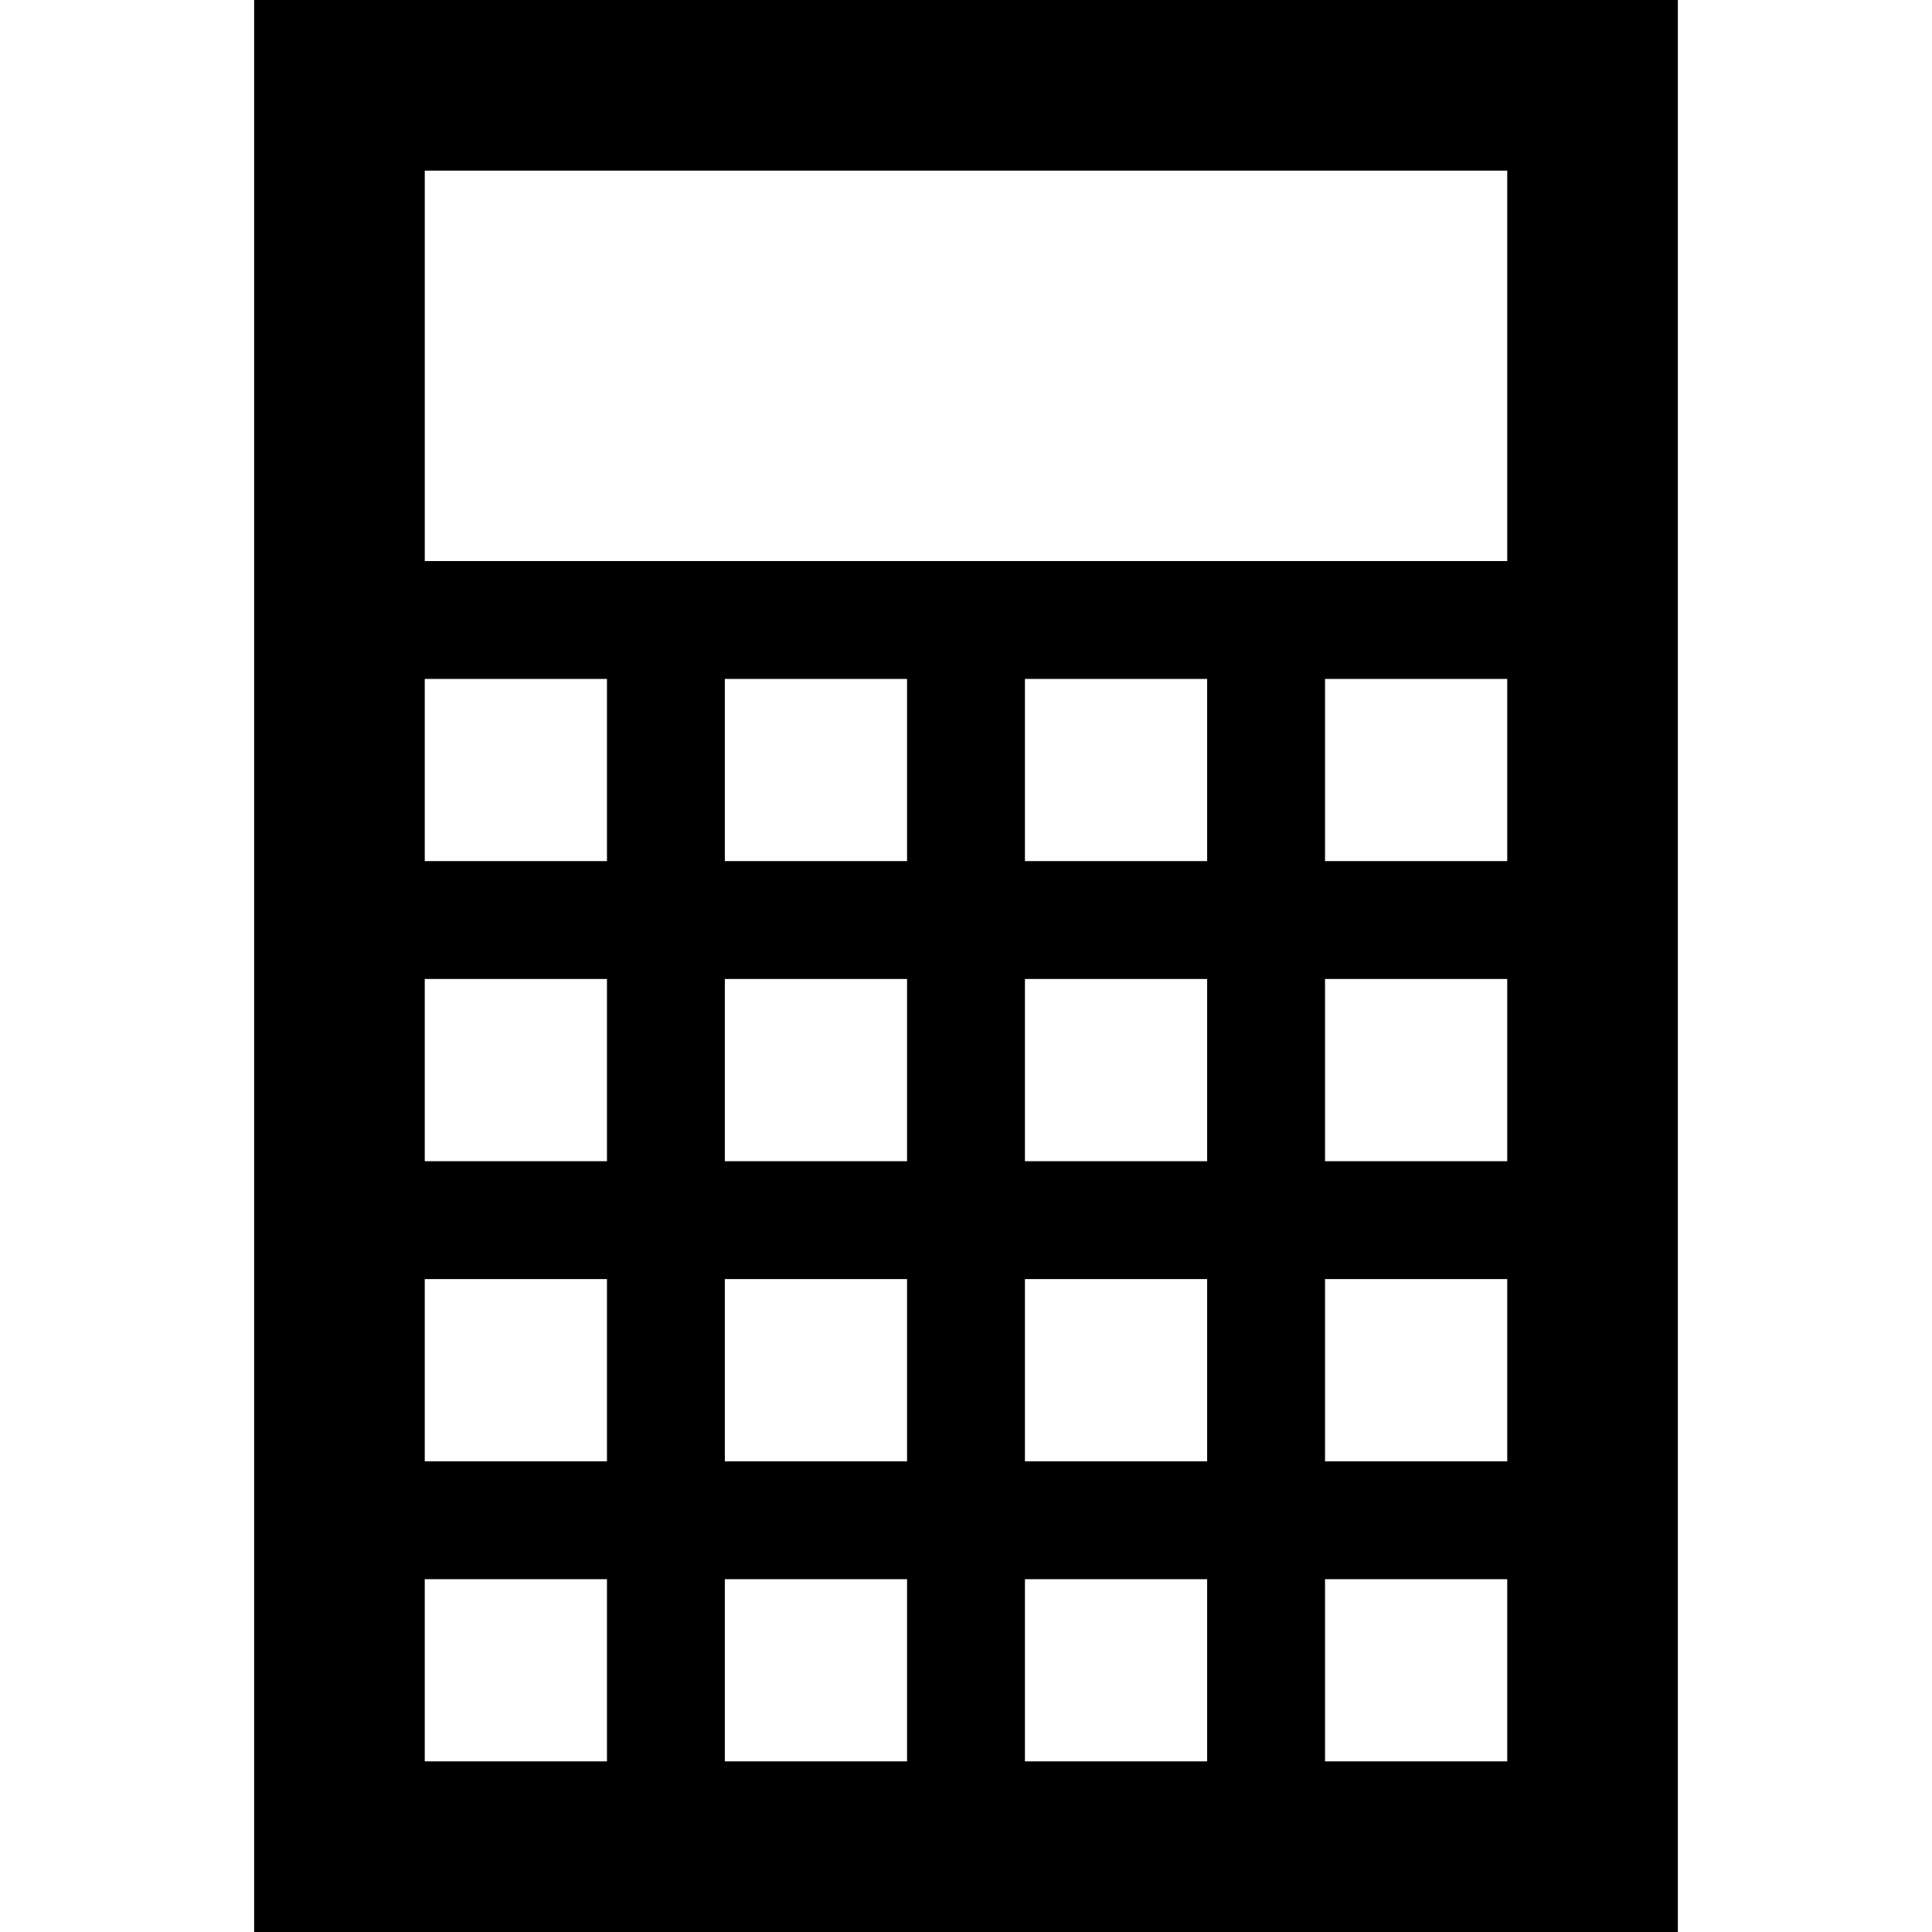 <?xml version="1.0" encoding="iso-8859-1"?>
<!-- Uploaded to: SVG Repo, www.svgrepo.com, Generator: SVG Repo Mixer Tools -->
<svg fill="#000000" height="800px" width="800px" version="1.1" id="Layer_1" xmlns="http://www.w3.org/2000/svg" xmlns:xlink="http://www.w3.org/1999/xlink" 
	 viewBox="0 0 512 512" xml:space="preserve">
<g>
	<g>
		<path d="M67.353,0v512h377.295V0H67.353z M160.852,466.786h-48.286V418.5h48.286V466.786z M160.852,387.258h-48.286v-48.286
			h48.286V387.258z M160.852,307.732h-48.286v-48.286h48.286V307.732z M160.852,228.205h-48.286v-48.286h48.286V228.205z
			 M240.379,466.786h-48.286V418.5h48.286V466.786z M240.379,387.258h-48.286v-48.286h48.286V387.258z M240.379,307.732h-48.286
			v-48.286h48.286V307.732z M240.379,228.205h-48.286v-48.286h48.286V228.205z M319.906,466.786H271.62V418.5h48.286V466.786z
			 M319.906,387.258H271.62v-48.286h48.286V387.258z M319.906,307.732H271.62v-48.286h48.286V307.732z M319.906,228.205H271.62
			v-48.286h48.286V228.205z M399.433,466.786h-48.286V418.5h48.286V466.786z M399.433,387.258h-48.286v-48.286h48.286V387.258z
			 M399.433,307.732h-48.286v-48.286h48.286V307.732z M399.433,228.205h-48.286v-48.286h48.286V228.205z M399.433,148.678H112.567
			V45.214h286.866V148.678z"/>
	</g>
</g>
</svg>